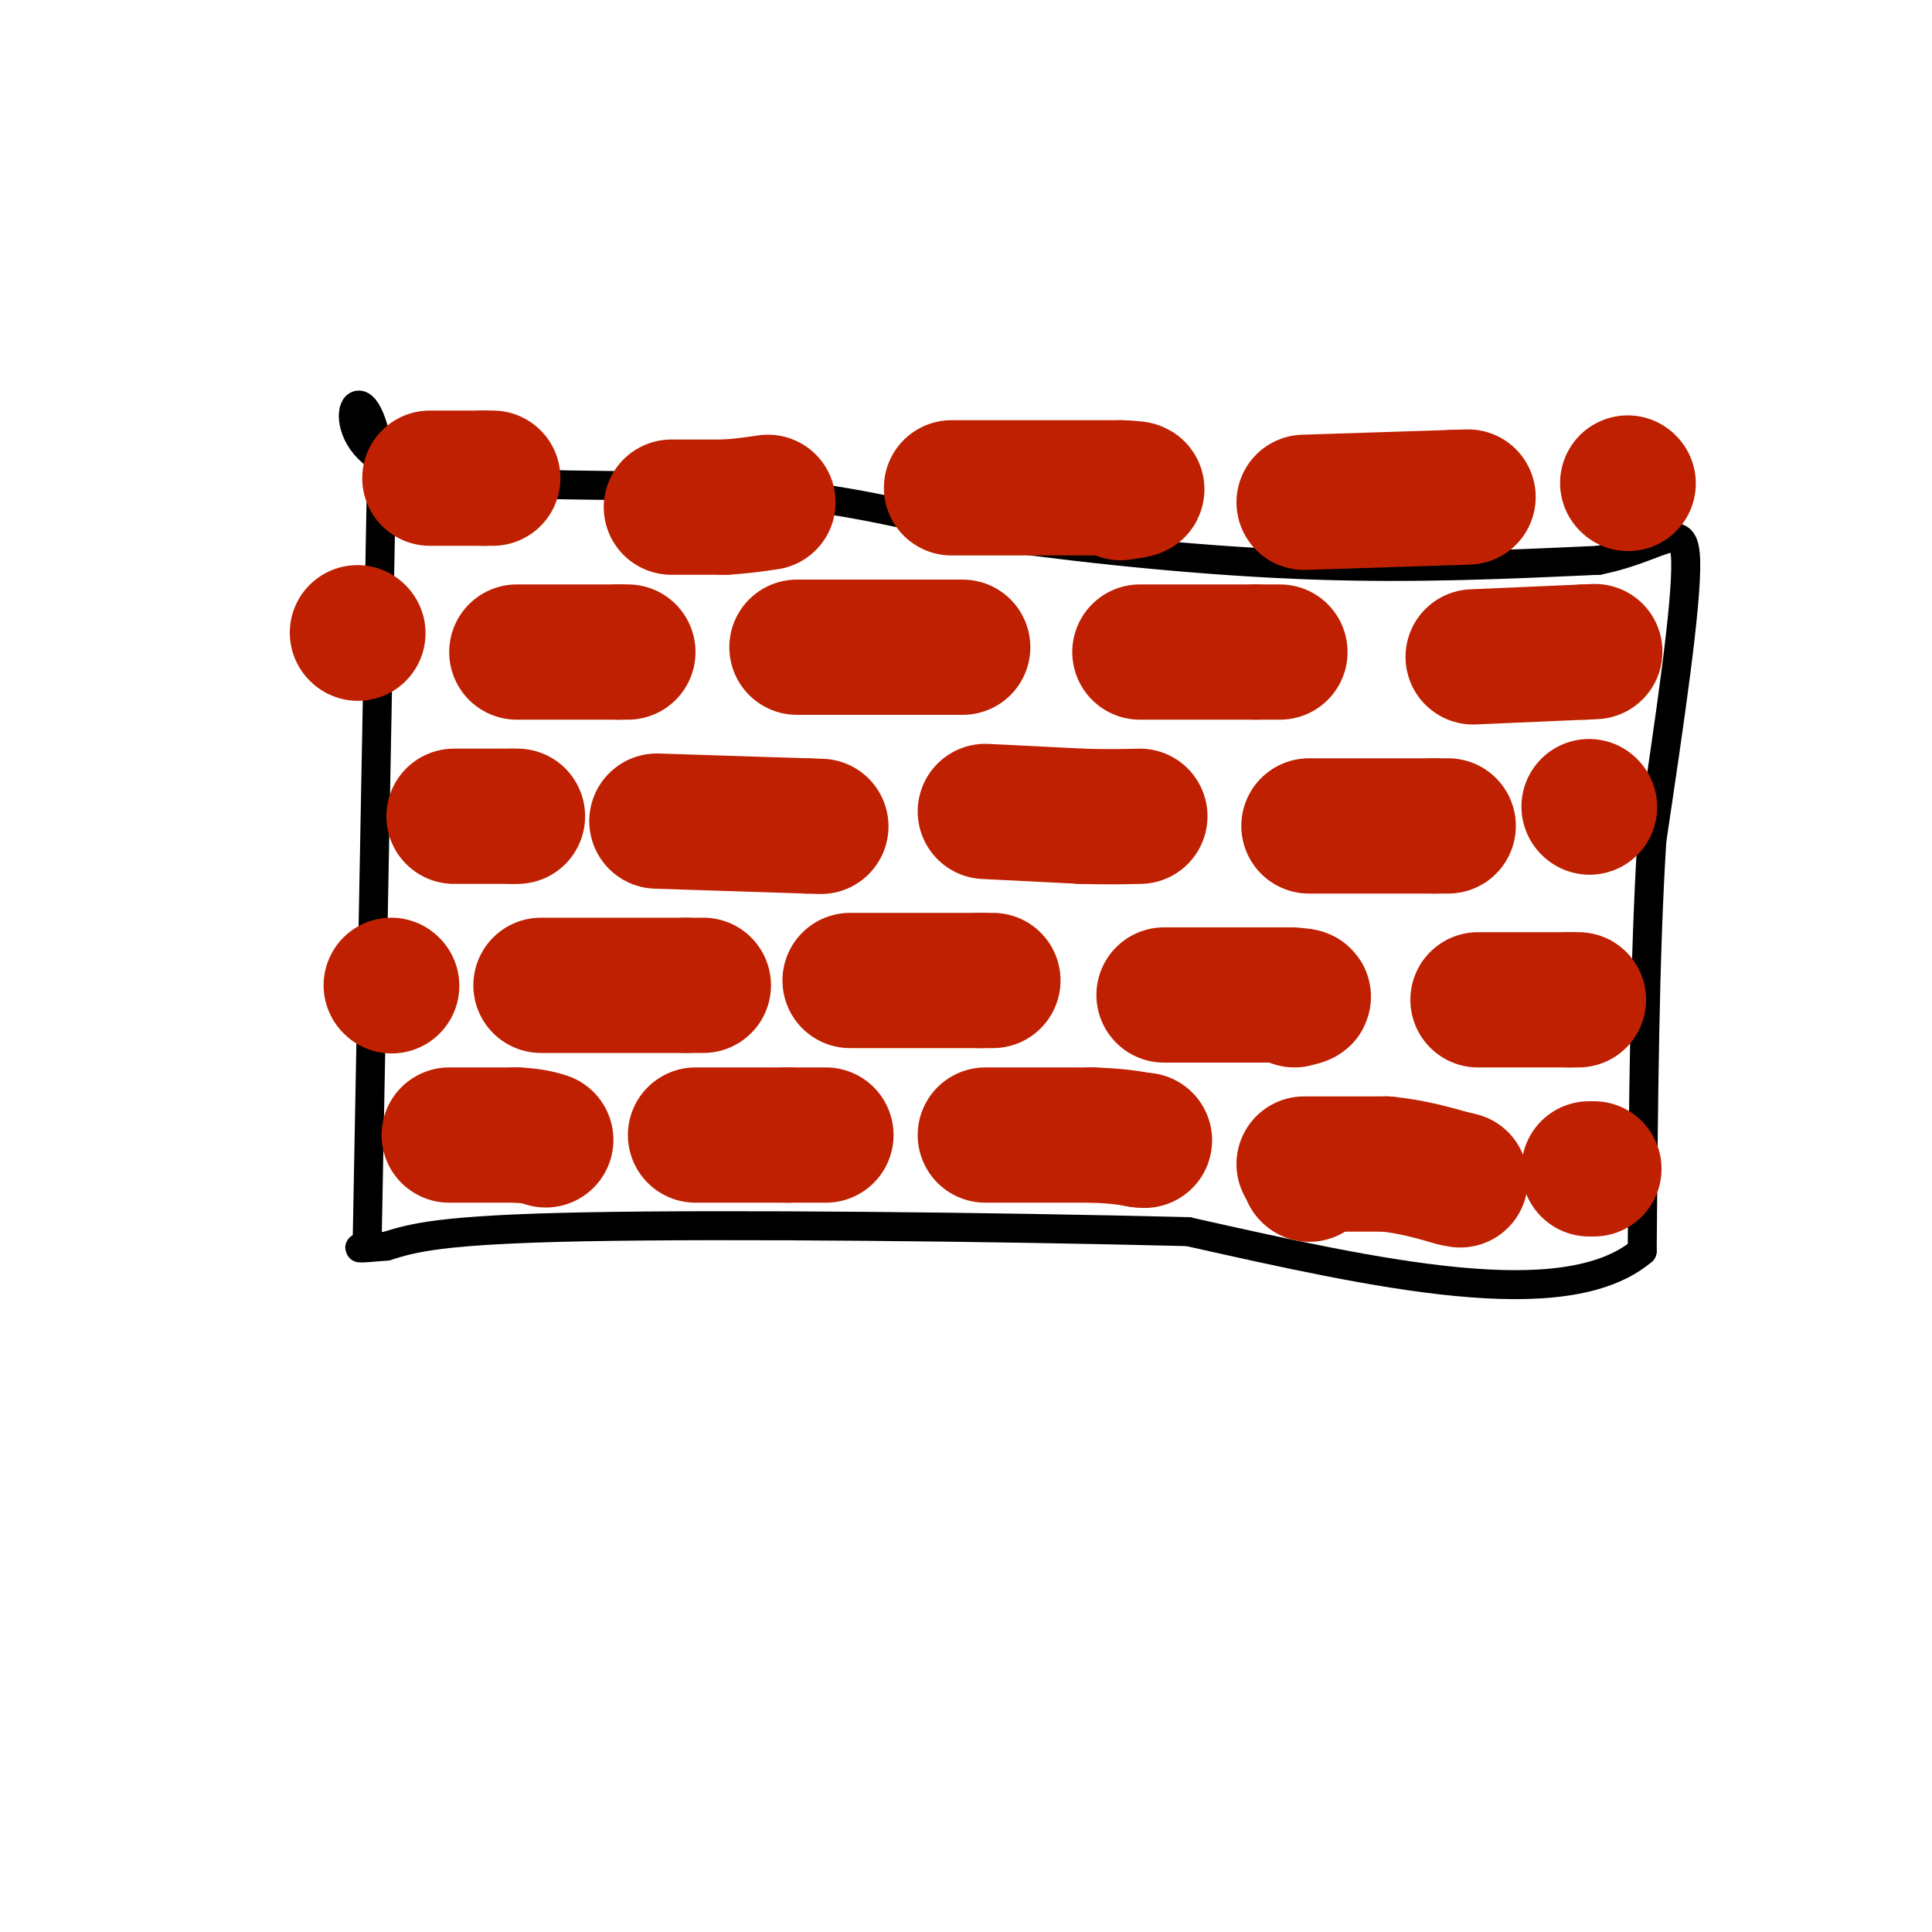 <svg viewBox='0 0 400 400' version='1.1' xmlns='http://www.w3.org/2000/svg' xmlns:xlink='http://www.w3.org/1999/xlink'><g fill='none' stroke='rgb(0,0,0)' stroke-width='6' stroke-linecap='round' stroke-linejoin='round'><path d='M76,258c0.000,0.000 3.000,-160.000 3,-160'/><path d='M79,98c-2.881,-25.679 -11.583,-9.875 0,-3c11.583,6.875 43.452,4.821 68,6c24.548,1.179 41.774,5.589 59,10'/><path d='M206,111c21.222,2.933 44.778,5.267 66,6c21.222,0.733 40.111,-0.133 59,-1'/><path d='M331,116c13.489,-2.733 17.711,-9.067 18,0c0.289,9.067 -3.356,33.533 -7,58'/><path d='M342,174c-1.500,23.833 -1.750,54.417 -2,85'/><path d='M340,259c-16.000,13.500 -55.000,4.750 -94,-4'/><path d='M246,255c-40.578,-1.022 -95.022,-1.578 -125,-1c-29.978,0.578 -35.489,2.289 -41,4'/><path d='M80,258c-7.500,0.667 -5.750,0.333 -4,0'/></g>
<g fill='none' stroke='rgb(191,32,1)' stroke-width='28' stroke-linecap='round' stroke-linejoin='round'><path d='M93,235c0.000,0.000 14.000,0.000 14,0'/><path d='M107,235c3.333,0.167 4.667,0.583 6,1'/><path d='M144,235c0.000,0.000 19.000,0.000 19,0'/><path d='M163,235c4.500,0.000 6.250,0.000 8,0'/><path d='M204,235c0.000,0.000 22.000,0.000 22,0'/><path d='M226,235c5.333,0.167 7.667,0.583 10,1'/><path d='M236,236c1.667,0.167 0.833,0.083 0,0'/><path d='M271,243c0.000,0.000 0.100,0.100 0.1,0.1'/><path d='M270,241c0.000,0.000 17.000,0.000 17,0'/><path d='M287,241c5.167,0.500 9.583,1.750 14,3'/><path d='M301,244c2.333,0.500 1.167,0.250 0,0'/><path d='M330,242c0.000,0.000 -1.000,0.000 -1,0'/><path d='M112,204c0.000,0.000 30.000,0.000 30,0'/><path d='M142,204c5.333,0.000 3.667,0.000 2,0'/><path d='M176,203c0.000,0.000 27.000,0.000 27,0'/><path d='M203,203c4.500,0.000 2.250,0.000 0,0'/><path d='M241,206c0.000,0.000 26.000,0.000 26,0'/><path d='M267,206c4.500,0.167 2.750,0.583 1,1'/><path d='M306,207c0.000,0.000 19.000,0.000 19,0'/><path d='M325,207c3.167,0.000 1.583,0.000 0,0'/><path d='M81,204c0.000,0.000 0.100,0.100 0.1,0.1'/><path d='M94,169c0.000,0.000 12.000,0.000 12,0'/><path d='M106,169c2.000,0.000 1.000,0.000 0,0'/><path d='M136,170c0.000,0.000 31.000,1.000 31,1'/><path d='M167,171c5.167,0.167 2.583,0.083 0,0'/><path d='M204,168c0.000,0.000 20.000,1.000 20,1'/><path d='M224,169c5.333,0.167 8.667,0.083 12,0'/><path d='M271,171c0.000,0.000 26.000,0.000 26,0'/><path d='M297,171c4.500,0.000 2.750,0.000 1,0'/><path d='M107,135c0.000,0.000 21.000,0.000 21,0'/><path d='M128,135c3.500,0.000 1.750,0.000 0,0'/><path d='M165,134c0.000,0.000 31.000,0.000 31,0'/><path d='M196,134c5.333,0.000 3.167,0.000 1,0'/><path d='M236,135c0.000,0.000 24.000,0.000 24,0'/><path d='M260,135c4.833,0.000 4.917,0.000 5,0'/><path d='M305,136c0.000,0.000 23.000,-1.000 23,-1'/><path d='M328,135c3.833,-0.167 1.917,-0.083 0,0'/><path d='M329,167c0.000,0.000 0.100,0.100 0.1,0.1'/><path d='M139,105c0.000,0.000 11.000,0.000 11,0'/><path d='M150,105c3.333,-0.167 6.167,-0.583 9,-1'/><path d='M197,101c0.000,0.000 35.000,0.000 35,0'/><path d='M232,101c5.833,0.167 2.917,0.583 0,1'/><path d='M270,104c0.000,0.000 31.000,-1.000 31,-1'/><path d='M301,103c5.167,-0.167 2.583,-0.083 0,0'/><path d='M89,99c0.000,0.000 11.000,0.000 11,0'/><path d='M100,99c2.167,0.000 2.083,0.000 2,0'/><path d='M337,100c0.000,0.000 0.100,0.100 0.1,0.1'/><path d='M74,131c0.000,0.000 0.100,0.100 0.1,0.1'/></g>
</svg>